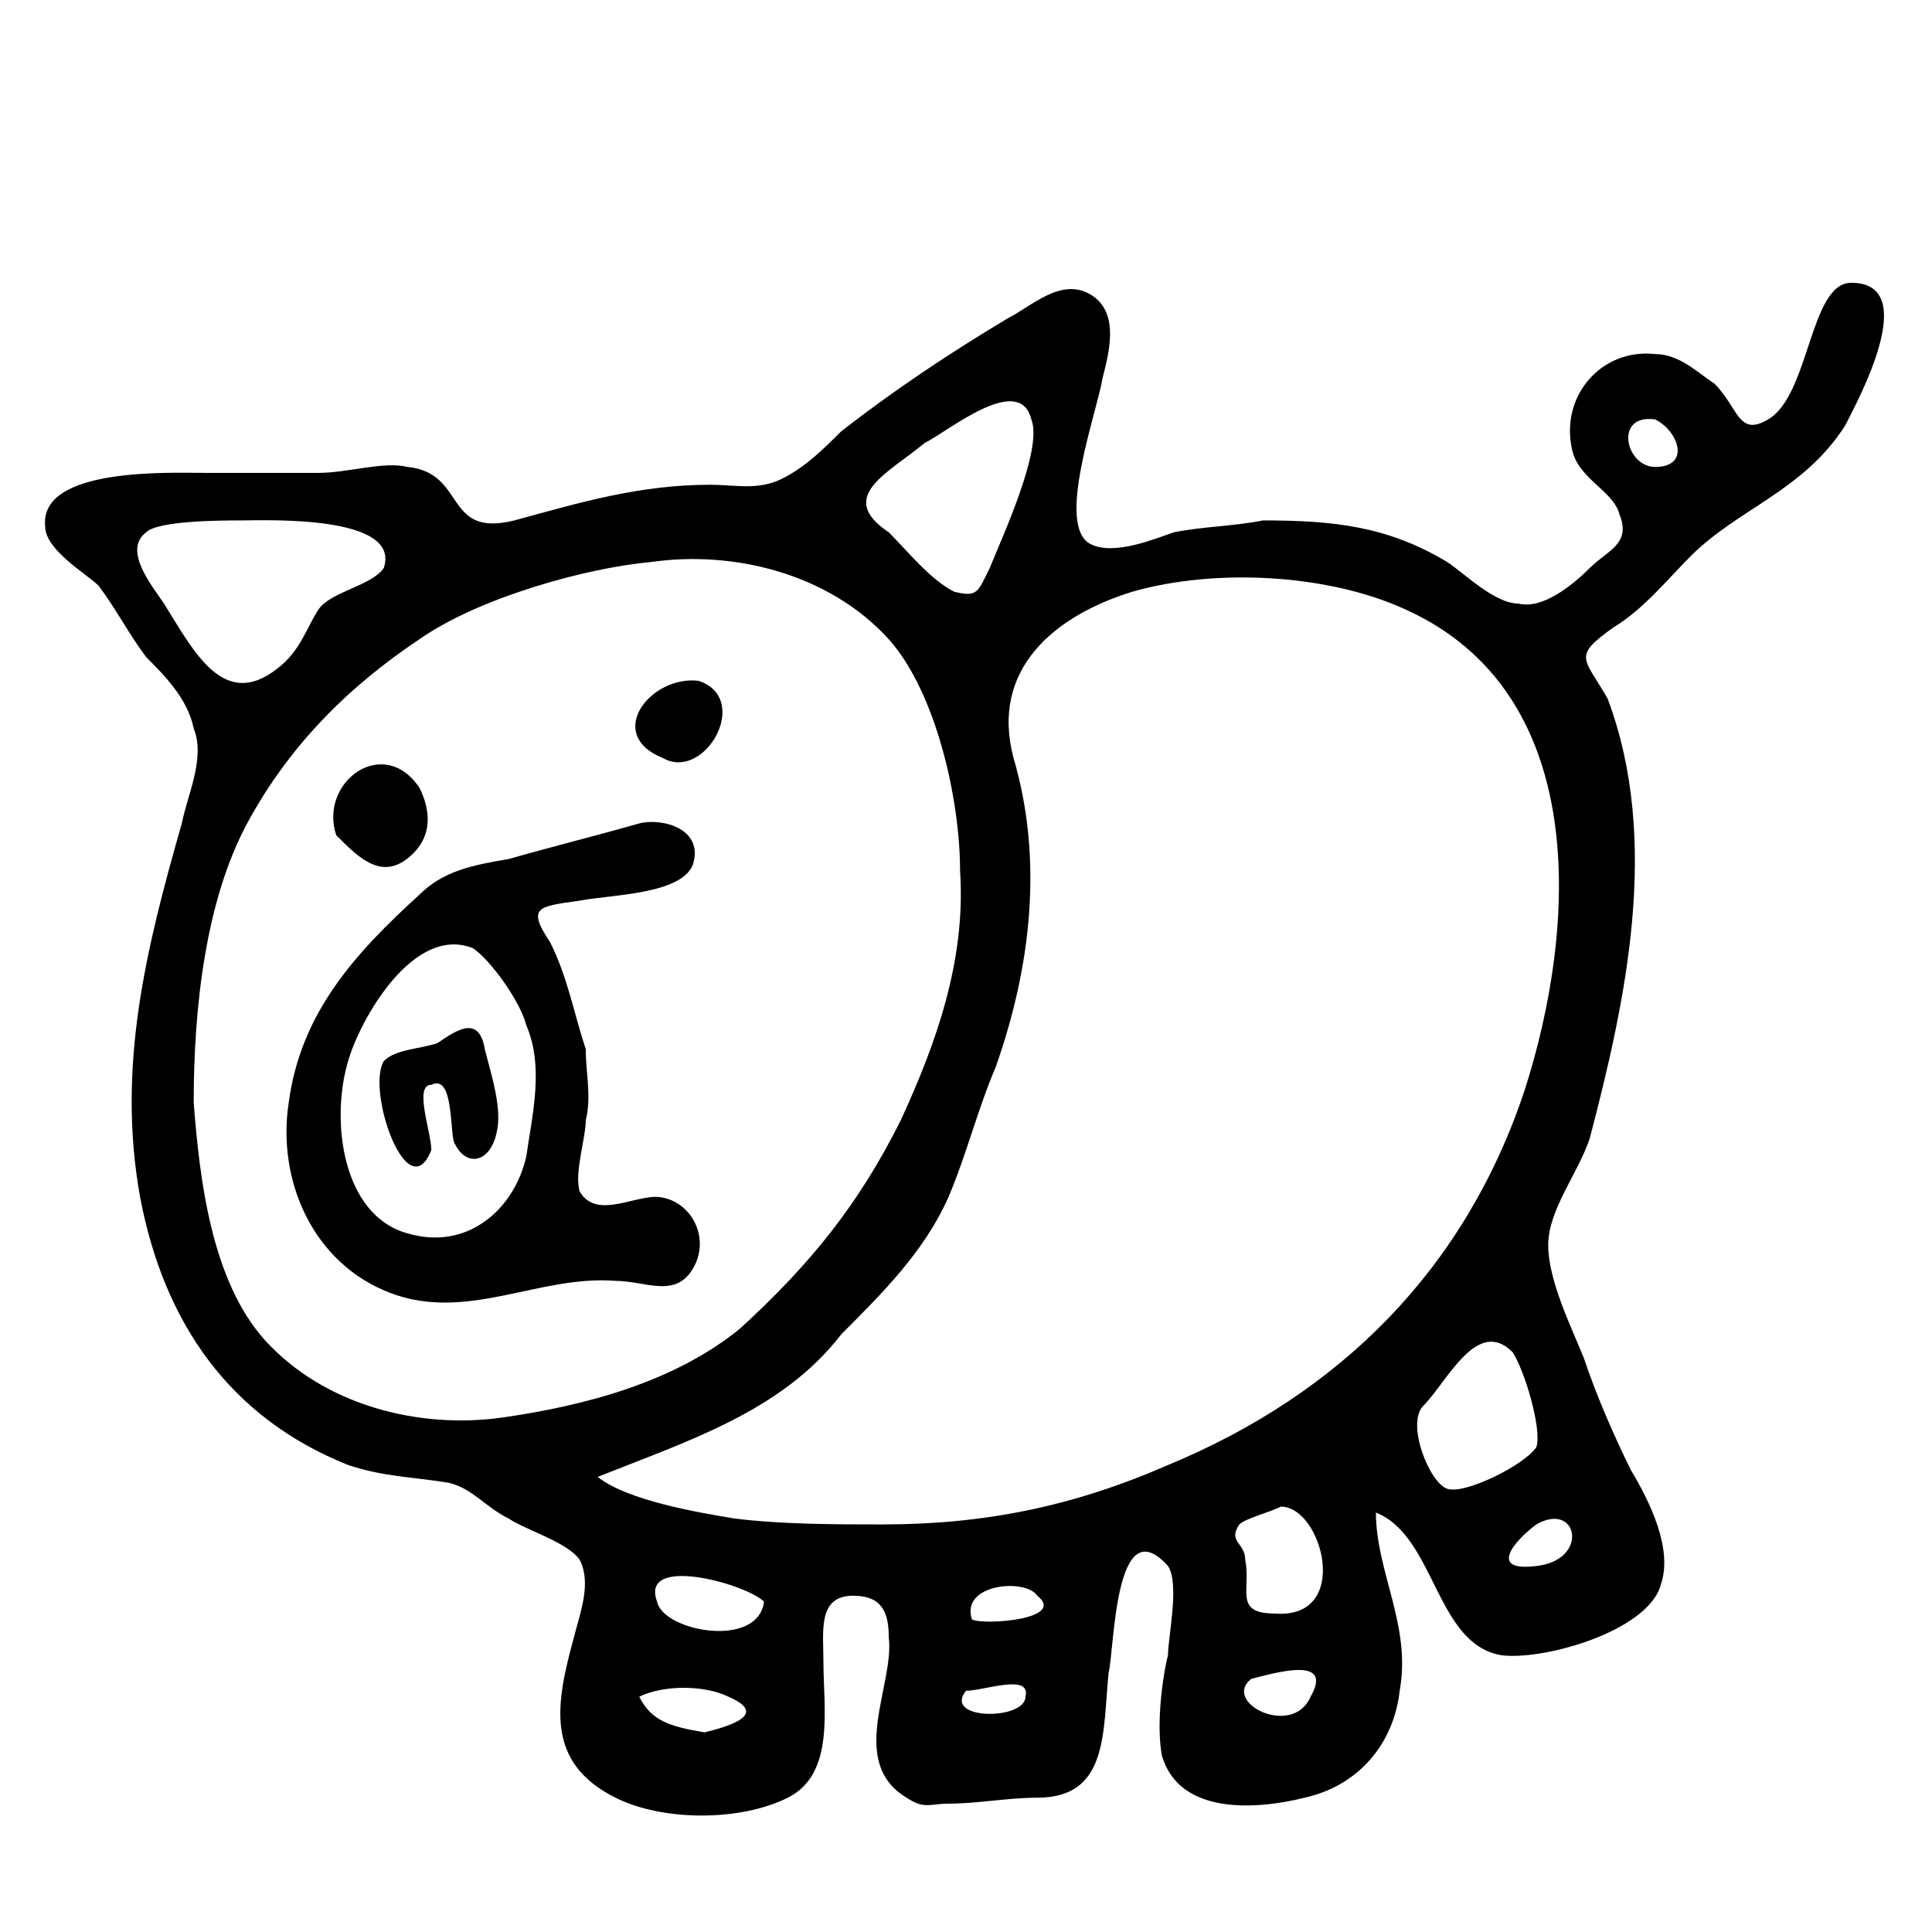 <?xml version="1.0" encoding="UTF-8"?>
<!-- Uploaded to: SVG Repo, www.svgrepo.com, Generator: SVG Repo Mixer Tools -->
<svg fill="#000000" width="800px" height="800px" version="1.1" viewBox="144 144 512 512" xmlns="http://www.w3.org/2000/svg">
 <g>
  <path d="m634.59 218.94c-11.02 0-11.02 29.914-22.043 36.211-7.871 4.723-7.871-3.148-14.168-9.445-4.723-3.148-9.445-7.871-15.742-7.871-14.168-1.574-25.191 11.02-22.043 25.191 1.574 7.871 11.02 11.02 12.594 17.316 3.148 7.871-3.148 9.445-7.871 14.168-4.723 4.723-12.594 11.02-18.895 9.445-6.297 0-14.168-7.871-18.895-11.02-15.742-9.445-29.914-11.02-48.805-11.02-7.871 1.574-15.742 1.574-23.617 3.148-4.723 1.574-15.742 6.297-22.043 3.148-9.445-4.723 1.574-34.637 3.148-44.082 1.574-6.297 4.723-17.32-3.148-22.043s-15.742 3.148-22.043 6.297c-15.742 9.445-29.914 18.895-44.082 29.914-4.723 4.723-9.445 9.445-15.742 12.594-6.297 3.148-12.594 1.574-18.895 1.574-18.895 0-34.637 4.723-51.957 9.445-18.891 4.727-12.59-12.59-28.336-14.164-6.297-1.574-15.742 1.574-23.617 1.574h-29.914c-9.445 0-44.082-1.574-42.508 14.168 0 6.297 11.02 12.594 14.168 15.742 4.723 6.297 7.871 12.594 12.594 18.895 4.727 4.723 11.023 11.02 12.598 18.895 3.148 7.871-1.574 17.32-3.148 25.191-9.445 33.062-17.32 64.551-11.02 99.188 6.297 33.062 23.617 58.254 55.105 70.848 9.445 3.148 17.32 3.148 26.766 4.723 6.297 1.574 9.445 6.297 15.742 9.445 4.723 3.148 15.742 6.297 18.895 11.02 3.148 6.297 0 14.168-1.574 20.469-4.723 17.32-7.871 33.062 11.02 42.508 12.594 6.297 33.062 6.297 45.656 0 12.594-6.297 9.445-23.617 9.445-36.211 0-7.871-1.574-17.32 7.871-17.32 7.871 0 9.445 4.723 9.445 11.02 1.574 12.594-11.02 33.062 4.723 42.508 4.723 3.148 6.297 1.574 11.02 1.574 7.871 0 15.742-1.574 23.617-1.574 18.895 0 17.32-17.32 18.895-33.062 1.574-6.297 1.574-44.082 15.742-28.34 3.148 4.723 0 18.895 0 23.617-1.574 6.297-3.148 18.895-1.574 26.766 4.723 15.742 25.191 14.168 37.785 11.02 14.168-3.148 23.617-14.168 25.191-28.34 3.148-17.32-6.297-31.488-6.297-47.23 15.742 6.297 15.742 34.637 33.062 37.785 11.02 1.574 39.359-6.297 42.508-18.895 3.148-9.445-3.148-22.043-7.871-29.914-4.723-9.445-9.445-20.469-12.594-29.914-3.148-7.871-9.445-20.469-9.445-29.914 0-9.445 7.871-18.895 11.02-28.34 9.445-36.211 18.895-78.719 4.723-116.51-6.297-11.02-9.445-11.02 1.574-18.895 7.871-4.723 14.168-12.594 20.469-18.895 12.598-12.582 29.914-17.305 40.938-34.625 3.148-6.297 20.465-37.785 1.574-37.785zm-245.61 42.508c6.297-3.148 25.191-18.891 28.34-6.297 3.148 7.871-7.871 31.488-11.02 39.359-3.148 6.297-3.148 7.871-9.445 6.297-6.297-3.148-12.594-11.02-17.32-15.742-14.168-9.445 0-15.742 9.445-23.617zm-201.52 42.512c-3.148-4.723-11.02-14.172-4.723-18.895 3.148-3.148 20.469-3.148 25.191-3.148 6.297 0 42.508-1.574 37.785 12.594-3.148 4.727-14.168 6.301-17.32 11.023-3.148 4.723-4.723 11.02-11.02 15.742-14.168 11.023-22.043-4.723-29.914-17.316zm89.742 215.69c-22.043 3.148-47.23-3.148-62.977-20.469-14.168-15.742-17.32-42.508-18.895-62.977 0-25.191 3.148-53.531 14.168-73.996 11.02-20.469 26.766-36.211 45.656-48.805 15.742-11.02 44.082-18.895 61.402-20.469 22.043-3.148 47.23 3.148 62.977 20.469 12.594 14.168 18.895 42.508 18.895 61.402 1.574 23.617-6.297 45.656-15.742 66.125-11.02 22.043-23.617 37.785-42.508 55.105-17.32 14.168-40.934 20.465-62.977 23.613zm53.531 83.445c-9.445-1.574-14.168-3.148-17.32-9.445 6.297-3.148 17.32-3.148 23.617 0 11.02 4.723 0 7.871-6.297 9.445zm-12.598-34.637c-4.723-12.594 23.617-4.723 28.34 0-1.574 12.594-26.766 7.871-28.34 0zm81.871 23.613c4.723 0 17.32-4.723 15.742 1.574 0 6.301-22.043 6.301-15.742-1.574zm1.574-18.891c-3.148-9.445 14.168-11.02 17.32-6.297 7.867 6.297-14.172 7.871-17.32 6.297zm89.738 20.465c-4.723 11.02-23.617 1.574-15.742-4.723 6.297-1.574 22.043-6.297 15.742 4.723zm-9.445-22.039c-11.02 0-6.297-6.297-7.871-14.168 0-4.723-4.723-4.723-1.574-9.445 1.574-1.574 7.871-3.148 11.02-4.723 11.02-0.004 18.895 29.91-1.574 28.336zm45.656-33.062c-4.723-1.574-11.02-17.32-6.297-22.043 6.297-6.297 14.168-23.617 23.617-14.168 3.148 4.723 7.871 20.469 6.297 25.191-3.148 4.723-18.891 12.594-23.617 11.02zm23.617 20.465c-12.594 1.574-6.297-6.297 0-11.02 11.023-6.297 14.172 9.445 0 11.02zm-3.148-125.95c-15.742 47.23-48.805 80.293-94.465 99.188-25.191 11.02-48.805 15.742-75.57 15.742-12.594 0-26.766 0-39.359-1.574-9.445-1.574-28.34-4.723-36.211-11.02 23.617-9.445 48.805-17.32 64.551-37.785 11.02-11.02 22.043-22.043 28.34-36.211 4.723-11.02 7.871-23.617 12.594-34.637 9.445-26.766 12.594-55.105 4.723-81.867-6.297-23.617 11.02-37.785 31.488-44.082 22.043-6.297 51.957-4.723 72.422 4.723 48.809 22.035 45.66 83.438 31.488 127.52zm34.637-165.31c-7.871 0-11.02-14.168 0-12.594 6.297 3.144 9.445 12.594 0 12.594z"/>
  <path d="m319.7 461.4c-6.297-1.574-17.32 6.297-22.043-1.574-1.574-4.723 1.574-14.168 1.574-18.895 1.574-6.297 0-12.594 0-18.895-3.148-9.445-4.723-18.895-9.445-28.34-6.297-9.441-3.148-9.441 7.875-11.016 7.871-1.574 26.766-1.574 29.914-9.445 3.148-9.445-7.871-12.594-14.168-11.02-11.023 3.148-23.621 6.297-34.641 9.445-9.445 1.574-17.32 3.148-23.617 9.445-17.32 15.742-31.488 31.488-34.637 55.105-3.148 20.465 6.297 42.508 26.766 50.379s39.359-4.723 59.828-3.148c7.871 0 15.742 4.723 20.469-3.148 4.723-7.871-0.004-17.316-7.875-18.895zm-36.211-11.02c-3.148 14.168-15.742 25.191-31.488 20.469-17.32-4.723-20.469-29.914-15.742-45.656 3.148-11.02 17.32-36.211 33.062-29.914 4.723 3.148 12.594 14.168 14.168 20.465 4.723 11.02 1.574 23.617 0 34.637z"/>
  <path d="m253.58 370.09c4.723-4.723 4.723-11.023 1.574-17.32-9.445-14.168-26.766-1.574-22.043 12.594 6.301 6.301 12.598 12.598 20.469 4.727z"/>
  <path d="m329.15 324.43c-12.594-1.574-25.191 14.168-9.445 20.469 11.023 6.297 23.617-15.746 9.445-20.469z"/>
  <path d="m259.88 420.46c-4.723 1.574-11.02 1.574-14.168 4.723-4.723 7.871 6.297 39.359 12.594 23.617 0-4.723-4.723-17.316 0-17.316 6.297-3.148 4.723 14.168 6.297 15.742 3.148 6.297 9.445 4.723 11.02-3.148 1.574-6.297-1.574-15.742-3.148-22.043-1.57-9.445-7.867-4.723-12.594-1.574z"/>
 </g>
</svg>
